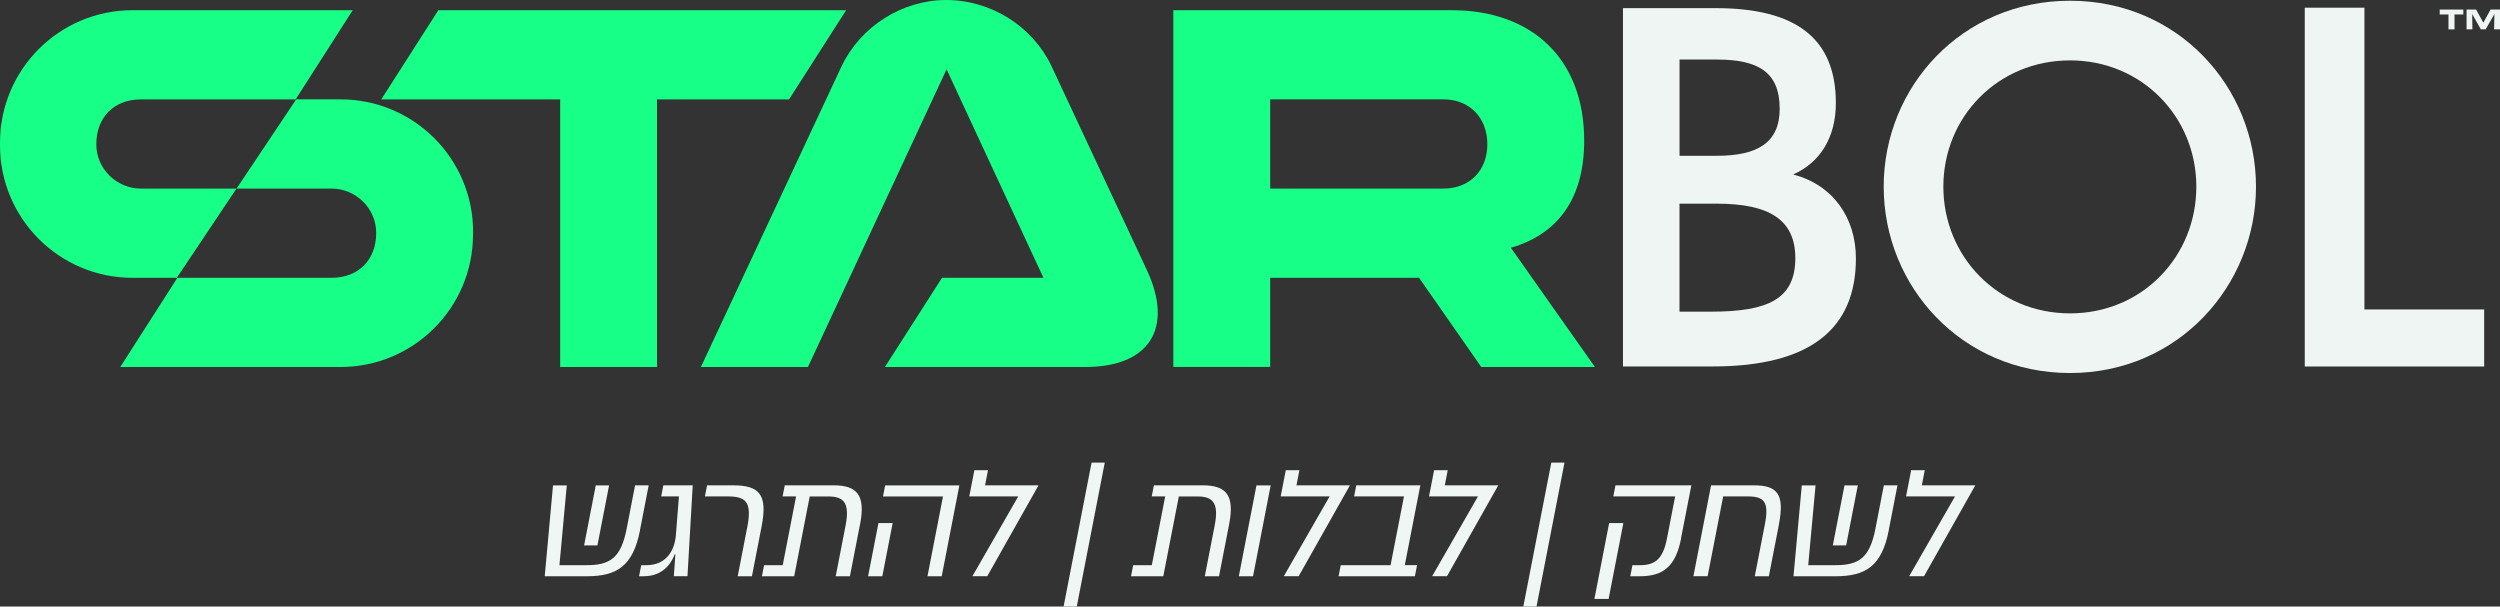 <svg xmlns="http://www.w3.org/2000/svg" id="uuid-3dc34070-b324-4bff-8c52-b58da10aef44" viewBox="0 0 510.02 123.74"><rect x="0" y="0" width="510.02" height="123.74" fill="#333333" stroke="none"/><defs><style>.uuid-2b6f504e-222e-4ae3-90bb-7f8e9eed1291{fill:#eef5f2;}.uuid-b6dd61a1-f40d-471f-9aaf-f556aba84b47{fill:#17ff86;}.uuid-efcee932-48cb-461b-a82c-02e0d0444f27{fill:#eff6f3;}</style></defs><g id="uuid-0b056f90-da8c-459d-b448-0600a3214161"><path class="uuid-b6dd61a1-f40d-471f-9aaf-f556aba84b47" d="M0,29.12C0,14.18,12.1,2.08,27.04,2.08h44.92l-11.65,18.2h-31.61c-5.41,0-9.05,3.64-9.05,9.15,0,5.01,4.13,9.05,9.14,9.05h19.45l-12.17,18.2h-9.05C12.1,56.67,0,44.57,0,29.64v-.52ZM96.5,47.83c0,14.93-12.1,27.04-27.04,27.04H24.54l11.65-18.2h31.51c5.41,0,9.05-3.64,9.05-9.15,0-5.01-4.13-9.05-9.14-9.05h-19.35l12.17-18.2h9.05c14.93,0,27.04,12.1,27.04,27.04v.52Z"></path><polygon class="uuid-b6dd61a1-f40d-471f-9aaf-f556aba84b47" points="89.43 2.08 172.62 2.08 160.97 20.28 134.04 20.28 134.04 74.87 114.28 74.87 114.28 20.28 77.78 20.28 89.43 2.08"></polygon><path class="uuid-b6dd61a1-f40d-471f-9aaf-f556aba84b47" d="M193,0c9.25,0,17.68,5.41,21.53,13.52l19.45,41.59c5.51,11.86.52,19.76-12.58,19.76h-40.87l11.65-18.2h20.69l-19.76-42.53-28.28,60.73h-21.84l28.7-61.35c3.85-8.11,12.37-13.52,21.32-13.52"></path><path class="uuid-b6dd61a1-f40d-471f-9aaf-f556aba84b47" d="M289.5,56.67h-33.24l-.18-18.2h38.41c5.3,0,8.94-3.64,8.94-9.05s-3.64-9.15-8.94-9.15h-35.36v54.59h-19.76V2.08h56.78c16.22,0,27.04,9.77,27.04,26.62,0,11.96-5.51,19.13-14.97,21.84l17.16,24.33h-23.19l-12.69-18.2Z"></path><polygon class="uuid-2b6f504e-222e-4ae3-90bb-7f8e9eed1291" points="499.51 2.95 497.72 2.95 497.72 1.95 502.54 1.95 502.54 2.95 500.74 2.95 500.74 5.99 499.51 5.99 499.51 2.95"></polygon><polygon class="uuid-2b6f504e-222e-4ae3-90bb-7f8e9eed1291" points="503.2 1.95 505.15 1.95 506.62 4.63 508.09 1.95 510.02 1.95 510.02 5.99 508.82 5.99 508.88 2.87 507.09 5.99 506.11 5.99 504.35 2.87 504.39 5.99 503.2 5.99 503.2 1.95"></polygon><path class="uuid-2b6f504e-222e-4ae3-90bb-7f8e9eed1291" d="M331.09,1.66h18.92c16.34,0,24.52,6.13,24.52,19.36,0,7.11-3.29,12.17-8.7,14.57,8.08,2.13,12.79,8.79,12.79,17.14,0,14.3-9.24,22.03-29.22,22.03h-18.3V1.66ZM350.28,31.78c8.26,0,12.79-2.67,12.79-9.59,0-7.46-4.35-10.04-12.79-10.04h-7.64v19.63h7.64ZM349.12,63.58c11.73,0,17.14-2.67,17.14-10.93,0-7.82-5.33-11.1-15.99-11.1h-7.64v22.03h6.48Z"></path><path class="uuid-2b6f504e-222e-4ae3-90bb-7f8e9eed1291" d="M422.31,76.1c-22.12,0-38.02-17.68-38.02-38.02S400.2.15,422.31.15s37.93,17.68,37.93,37.93-15.9,38.02-37.93,38.02M422.31,12.32c-14.75,0-25.85,11.55-25.85,25.76s11.1,25.85,25.85,25.85,25.76-11.64,25.76-25.85-11.1-25.76-25.76-25.76"></path><polygon class="uuid-2b6f504e-222e-4ae3-90bb-7f8e9eed1291" points="470.19 1.57 482.36 1.57 482.36 63.13 506.79 63.13 506.79 74.77 470.19 74.77 470.19 1.57"></polygon><path class="uuid-efcee932-48cb-461b-a82c-02e0d0444f27" d="M130.57,108.17c-1.42,7.29-4.7,9.39-10.82,9.39h-8.62l1.69-18.54h2.81l-1.5,16.28h5.56c4.67,0,6.98-1.39,8.15-7.42l1.72-8.87h2.78l-1.78,9.15ZM121.54,99.02h2.72l-2.38,12.24h-2.72l2.38-12.24Z"></path><path class="uuid-efcee932-48cb-461b-a82c-02e0d0444f27" d="M131.42,117.56h-1.05l.44-2.26h1.05c3.77,0,5.76-2.6,6.03-6.21l.62-7.82h-3.62l.44-2.26h5.99l-1.07,18.54h-2.78l.31-4.48h-.12c-1.07,2.78-3.22,4.48-6.25,4.48Z"></path><path class="uuid-efcee932-48cb-461b-a82c-02e0d0444f27" d="M152.43,107.67c.98-5.04-.05-6.4-3.92-6.4h-4.7l.44-2.26h5.31c5.44,0,7.07,1.95,5.81,8.41l-1.97,10.14h-2.9l1.92-9.89Z"></path><path class="uuid-efcee932-48cb-461b-a82c-02e0d0444f27" d="M175.46,106.93l-2.07,10.63h-2.9l2.02-10.38c.88-4.54-.34-5.9-3.52-5.9h-3.8l-3.17,16.28h-6.58l.44-2.26h3.8l2.73-14.03h-2.75l.44-2.26h9.95c4.76,0,6.57,1.95,5.42,7.91Z"></path><path class="uuid-efcee932-48cb-461b-a82c-02e0d0444f27" d="M182.11,106.71l-2.11,10.85h-2.9l2.11-10.85h2.9ZM192.11,117.56h-2.9l3.17-16.28h-12.24l.44-2.26h15.14l-3.6,18.54Z"></path><path class="uuid-efcee932-48cb-461b-a82c-02e0d0444f27" d="M207.72,101.27h-9.98l1.04-5.35h2.78l-.6,3.09h10.91l-10.46,18.54h-3.03l9.35-16.28Z"></path><path class="uuid-efcee932-48cb-461b-a82c-02e0d0444f27" d="M225.38,94.38l-5.71,29.36h-2.69l5.71-29.36h2.69Z"></path><path class="uuid-efcee932-48cb-461b-a82c-02e0d0444f27" d="M250.76,106.93l-2.07,10.63h-2.9l2.02-10.38c.88-4.54-.34-5.9-3.52-5.9h-3.8l-3.17,16.28h-6.58l.44-2.26h3.8l2.73-14.03h-2.75l.44-2.26h9.95c4.76,0,6.57,1.95,5.41,7.91Z"></path><path class="uuid-efcee932-48cb-461b-a82c-02e0d0444f27" d="M252.73,117.56l3.6-18.54h2.9l-3.6,18.54h-2.9Z"></path><path class="uuid-efcee932-48cb-461b-a82c-02e0d0444f27" d="M271.25,101.27h-9.98l1.04-5.35h2.78l-.6,3.09h10.91l-10.46,18.54h-3.03l9.34-16.28Z"></path><path class="uuid-efcee932-48cb-461b-a82c-02e0d0444f27" d="M289.09,115.3l-.44,2.26h-15.57l.44-2.26h10.17l2.73-14.03h-10.17l.44-2.26h13.07l-3.17,16.28h2.5Z"></path><path class="uuid-efcee932-48cb-461b-a82c-02e0d0444f27" d="M301.51,101.27h-9.98l1.04-5.35h2.78l-.6,3.09h10.91l-10.46,18.54h-3.03l9.35-16.28Z"></path><path class="uuid-efcee932-48cb-461b-a82c-02e0d0444f27" d="M319.17,94.38l-5.71,29.36h-2.69l5.71-29.36h2.69Z"></path><path class="uuid-efcee932-48cb-461b-a82c-02e0d0444f27" d="M331.18,106.71l-3.01,15.48h-2.9l3.01-15.48h2.9ZM342.97,109.8c-1.11,5.72-3.61,7.76-8.43,7.76h-1.95l.44-2.26h1.51c3.03,0,4.7-1.14,5.54-5.47l1.66-8.56h-12.61l.44-2.26h15.48l-2.1,10.78Z"></path><path class="uuid-efcee932-48cb-461b-a82c-02e0d0444f27" d="M362.93,106.93l-2.07,10.63h-2.87l2.06-10.6c.89-4.57-.13-5.69-3.5-5.69h-5.01l-3.17,16.28h-2.9l3.6-18.54h8.71c4.76,0,6.34,1.73,5.14,7.91Z"></path><path class="uuid-efcee932-48cb-461b-a82c-02e0d0444f27" d="M385.33,108.17c-1.42,7.29-4.7,9.39-10.82,9.39h-8.62l1.69-18.54h2.81l-1.5,16.28h5.56c4.67,0,6.98-1.39,8.15-7.42l1.72-8.87h2.78l-1.78,9.15ZM376.29,99.02h2.72l-2.38,12.24h-2.72l2.38-12.24Z"></path><path class="uuid-efcee932-48cb-461b-a82c-02e0d0444f27" d="M398.83,101.27h-9.98l1.04-5.35h2.78l-.6,3.09h10.91l-10.46,18.54h-3.03l9.35-16.28Z"></path></g></svg>